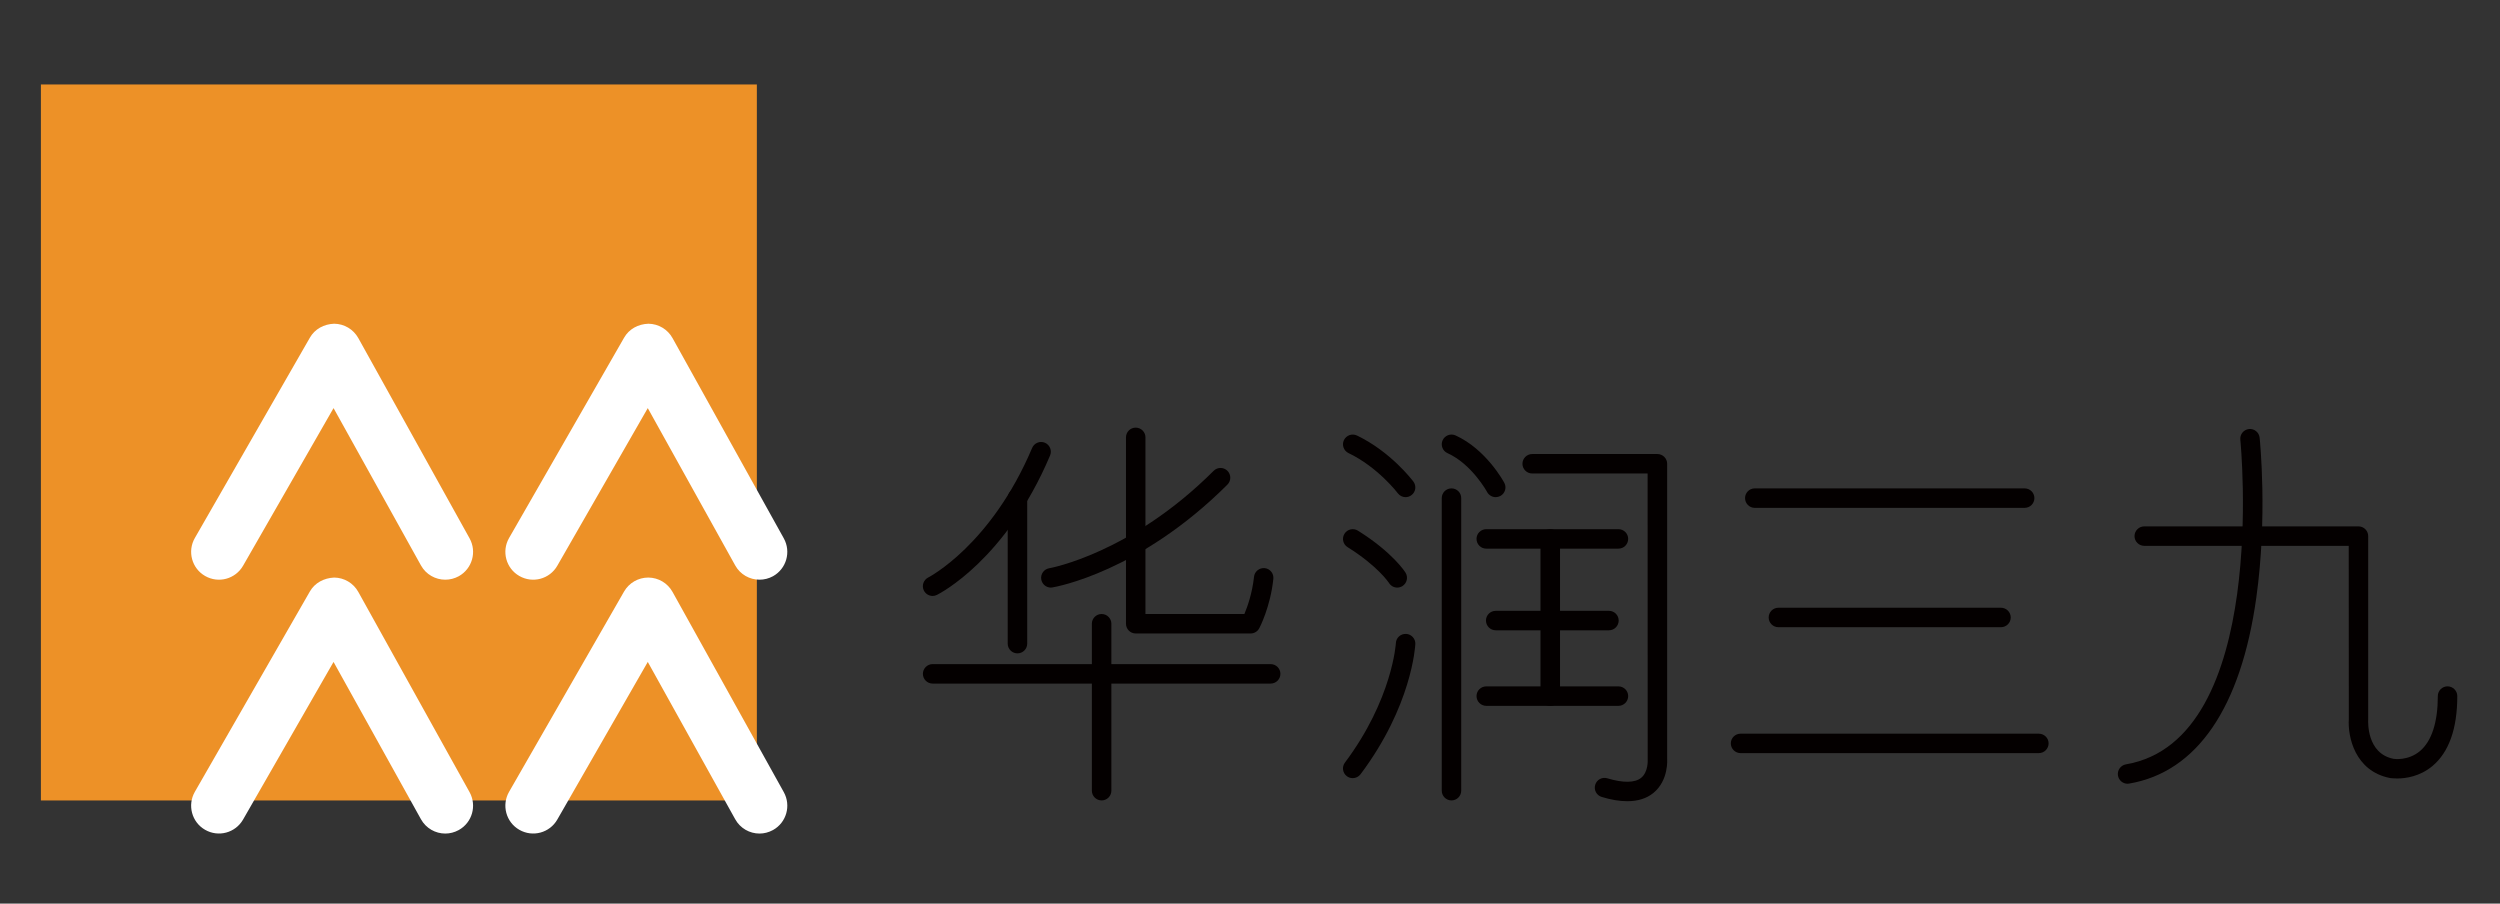 <?xml version="1.0" encoding="utf-8"?>
<!-- Generator: Adobe Illustrator 16.0.0, SVG Export Plug-In . SVG Version: 6.00 Build 0)  -->
<!DOCTYPE svg PUBLIC "-//W3C//DTD SVG 1.1//EN" "http://www.w3.org/Graphics/SVG/1.1/DTD/svg11.dtd">
<svg version="1.1" id="图层_1" xmlns="http://www.w3.org/2000/svg" xmlns:xlink="http://www.w3.org/1999/xlink" x="0px" y="0px"
	 width="595.28px" height="215.152px" viewBox="0 0 595.28 215.152" enable-background="new 0 0 595.28 215.152"
	 xml:space="preserve">
<rect x="0" y="0" width="595.28" height="215.152" fill="#333333" stroke="none"/>
<rect x="9.74" y="20.111" fill="#ED9127" width="170.474" height="170.488"/>
<g>
	<defs>
		<rect id="SVGID_1_" x="9.74" y="20.111" width="575.372" height="178.369"/>
	</defs>
	<clipPath id="SVGID_2_">
		<use xlink:href="#SVGID_1_"  overflow="visible"/>
	</clipPath>
	<path clip-path="url(#SVGID_2_)" fill="#FFFFFF" d="M106.029,138.032c-2.333,0-4.587-1.224-5.801-3.413L79.422,97.176
		l-21.538,37.523c-1.826,3.184-5.871,4.278-9.05,2.447c-3.169-1.811-4.259-5.87-2.443-9.034L73.78,80.415
		c1.179-2.08,3.368-3.249,5.786-3.333c2.393,0.02,4.587,1.329,5.747,3.413l26.502,47.697c1.771,3.204,0.622,7.234-2.577,9.015
		C108.218,137.763,107.119,138.032,106.029,138.032"/>
	<path clip-path="url(#SVGID_2_)" fill="#FFFFFF" d="M180.85,138.032c-2.333,0-4.587-1.224-5.796-3.413l-20.811-37.443
		l-21.538,37.523c-1.816,3.184-5.871,4.278-9.05,2.447c-3.169-1.811-4.259-5.87-2.443-9.034l27.388-47.697
		c1.179-2.08,3.354-3.249,5.786-3.333c2.393,0.02,4.587,1.329,5.747,3.413l26.502,47.697c1.771,3.204,0.622,7.234-2.577,9.015
		C183.039,137.763,181.94,138.032,180.85,138.032"/>
	<path clip-path="url(#SVGID_2_)" fill="#FFFFFF" d="M106.029,198.48c-2.333,0-4.587-1.234-5.801-3.423l-20.806-37.443
		l-21.538,37.522c-1.826,3.185-5.871,4.279-9.05,2.448c-3.169-1.812-4.259-5.871-2.443-9.035l27.388-47.701
		c1.179-2.07,3.368-3.214,5.786-3.324c2.393,0.021,4.587,1.324,5.747,3.413l26.502,47.692c1.771,3.204,0.622,7.243-2.577,9.015
		C108.218,198.202,107.119,198.48,106.029,198.48"/>
	<path clip-path="url(#SVGID_2_)" fill="#FFFFFF" d="M180.85,198.48c-2.333,0-4.587-1.234-5.796-3.423l-20.811-37.443
		l-21.538,37.522c-1.816,3.185-5.871,4.279-9.05,2.448c-3.169-1.812-4.259-5.871-2.443-9.035l27.388-47.701
		c1.179-2.05,3.374-3.324,5.747-3.324h0.04c2.393,0.021,4.587,1.324,5.747,3.413l26.502,47.692c1.771,3.204,0.622,7.243-2.577,9.015
		C183.039,198.202,181.94,198.48,180.85,198.48"/>
	<path clip-path="url(#SVGID_2_)" fill="#040000" d="M222.064,141.903c-0.856,0-1.672-0.478-2.08-1.294
		c-0.567-1.145-0.1-2.527,1.04-3.104c0.214-0.109,15-7.791,24.742-30.851c0.498-1.169,1.855-1.731,3.035-1.234
		c1.184,0.503,1.731,1.866,1.234,3.04c-10.482,24.796-26.279,32.866-26.94,33.194C222.771,141.823,222.413,141.903,222.064,141.903"
		/>
	<path clip-path="url(#SVGID_2_)" fill="#040000" d="M242.269,155.574c-1.284,0-2.323-1.034-2.323-2.328v-34.637
		c0-1.283,1.04-2.318,2.323-2.318s2.323,1.035,2.323,2.318v34.637C244.592,154.54,243.552,155.574,242.269,155.574"/>
	<path clip-path="url(#SVGID_2_)" fill="#040000" d="M302.558,162.768h-80.493c-1.274,0-2.313-1.045-2.313-2.318
		s1.04-2.318,2.313-2.318h80.493c1.283,0,2.323,1.045,2.323,2.318S303.841,162.768,302.558,162.768"/>
	<path clip-path="url(#SVGID_2_)" fill="#040000" d="M262.309,190.589c-1.284,0-2.324-1.045-2.324-2.318v-39.752
		c0-1.273,1.04-2.318,2.324-2.318c1.283,0,2.323,1.045,2.323,2.318v39.752C264.632,189.544,263.592,190.589,262.309,190.589"/>
	<path clip-path="url(#SVGID_2_)" fill="#040000" d="M250.219,139.913c-1.114,0-2.089-0.806-2.284-1.94
		c-0.214-1.264,0.642-2.458,1.896-2.667c0.194-0.029,19.458-3.513,39.155-23.199c0.91-0.91,2.373-0.91,3.283,0
		c0.906,0.906,0.906,2.373,0,3.279c-20.816,20.815-40.831,24.348-41.667,24.487C250.473,139.892,250.338,139.913,250.219,139.913"/>
	<path clip-path="url(#SVGID_2_)" fill="#040000" d="M297.791,150.837h-27.368c-1.273,0-2.313-1.034-2.313-2.318v-44.383
		c0-1.274,1.04-2.313,2.313-2.313c1.284,0,2.323,1.04,2.323,2.313v42.064h23.558c0.711-1.691,1.875-4.935,2.293-8.855
		c0.129-1.273,1.284-2.189,2.547-2.069c1.273,0.139,2.199,1.273,2.055,2.566c-0.691,6.647-3.249,11.563-3.358,11.762
		C299.443,150.36,298.657,150.837,297.791,150.837"/>
	<path clip-path="url(#SVGID_2_)" fill="#040000" d="M345.617,190.589c-1.283,0-2.318-1.045-2.318-2.318v-69.672
		c0-1.273,1.035-2.309,2.318-2.309c1.284,0,2.318,1.035,2.318,2.309v69.672C347.936,189.544,346.901,190.589,345.617,190.589"/>
	<path clip-path="url(#SVGID_2_)" fill="#040000" d="M369.13,168.072c-1.273,0-2.318-1.045-2.318-2.328V128.31
		c0-1.273,1.045-2.309,2.318-2.309c1.294,0,2.328,1.035,2.328,2.309v37.434C371.458,167.027,370.424,168.072,369.13,168.072"/>
	<path clip-path="url(#SVGID_2_)" fill="#040000" d="M387.479,190.779c-1.812,0-3.841-0.329-6.09-1.016
		c-1.233-0.378-1.92-1.651-1.552-2.886c0.368-1.233,1.661-1.93,2.885-1.552c3.781,1.135,6.567,1.095,8.061-0.119
		c1.73-1.413,1.552-4.239,1.552-4.279l-0.02-68.185h-27.483c-1.273,0-2.318-1.034-2.318-2.308c0-1.284,1.045-2.324,2.318-2.324
		h29.812c1.283,0,2.328,1.04,2.328,2.324v70.283c0,0.011,0.408,5.085-3.264,8.08C392.096,190.122,390.006,190.779,387.479,190.779"
		/>
	<path clip-path="url(#SVGID_2_)" fill="#040000" d="M385.369,130.639h-31.463c-1.294,0-2.329-1.035-2.329-2.329
		c0-1.273,1.035-2.309,2.329-2.309h31.463c1.283,0,2.318,1.035,2.318,2.309C387.688,129.604,386.652,130.639,385.369,130.639"/>
	<path clip-path="url(#SVGID_2_)" fill="#040000" d="M385.369,168.072h-31.463c-1.294,0-2.329-1.045-2.329-2.328
		c0-1.273,1.035-2.309,2.329-2.309h31.463c1.283,0,2.318,1.035,2.318,2.309C387.688,167.027,386.652,168.072,385.369,168.072"/>
	<path clip-path="url(#SVGID_2_)" fill="#040000" d="M383.11,150.082h-26.956c-1.293,0-2.328-1.045-2.328-2.328
		c0-1.273,1.035-2.309,2.328-2.309h26.956c1.283,0,2.318,1.035,2.318,2.309C385.429,149.037,384.394,150.082,383.11,150.082"/>
	<path clip-path="url(#SVGID_2_)" fill="#040000" d="M356.154,118.38c-0.825,0-1.621-0.438-2.05-1.215
		c-0.029-0.069-3.642-6.651-9.433-9.263c-1.174-0.518-1.691-1.896-1.174-3.055c0.537-1.174,1.91-1.692,3.064-1.174
		c7.264,3.274,11.463,10.965,11.632,11.294c0.607,1.124,0.189,2.518-0.945,3.134C356.901,118.281,356.522,118.38,356.154,118.38"/>
	<path clip-path="url(#SVGID_2_)" fill="#040000" d="M334.682,118.38c-0.696,0-1.393-0.318-1.851-0.936
		c-0.04-0.06-4.746-6.219-11.741-9.563c-1.145-0.547-1.632-1.936-1.085-3.084c0.567-1.164,1.94-1.642,3.095-1.1
		c8.04,3.851,13.234,10.687,13.443,10.97c0.766,1.03,0.566,2.478-0.458,3.233C335.667,118.221,335.18,118.38,334.682,118.38"/>
	<path clip-path="url(#SVGID_2_)" fill="#040000" d="M332.702,139.913c-0.776,0-1.522-0.389-1.961-1.095
		c-0.069-0.09-2.637-4.02-9.87-8.537c-1.095-0.677-1.413-2.109-0.736-3.185c0.677-1.095,2.109-1.413,3.194-0.746
		c8.308,5.194,11.233,9.831,11.353,10.02c0.667,1.095,0.318,2.528-0.766,3.194C333.538,139.793,333.12,139.913,332.702,139.913"/>
	<path clip-path="url(#SVGID_2_)" fill="#040000" d="M322.104,185.286c-0.497,0-0.975-0.149-1.393-0.458
		c-1.035-0.775-1.234-2.219-0.468-3.243c11.294-15.075,12.129-28.309,12.129-28.438c0.061-1.293,1.104-2.248,2.429-2.209
		c1.273,0.06,2.269,1.154,2.209,2.428c-0.04,0.598-0.836,14.717-13.056,31.006C323.498,184.967,322.802,185.286,322.104,185.286"/>
	<path clip-path="url(#SVGID_2_)" fill="#040000" d="M482.086,120.927h-64.259c-1.274,0-2.309-1.035-2.309-2.328
		c0-1.273,1.034-2.309,2.309-2.309h64.259c1.293,0,2.328,1.035,2.328,2.309C484.414,119.892,483.379,120.927,482.086,120.927"/>
	<path clip-path="url(#SVGID_2_)" fill="#040000" d="M476.454,149.345h-52.995c-1.284,0-2.318-1.035-2.318-2.318
		c0-1.273,1.034-2.318,2.318-2.318h52.995c1.283,0,2.328,1.045,2.328,2.318C478.782,148.31,477.737,149.345,476.454,149.345"/>
	<path clip-path="url(#SVGID_2_)" fill="#040000" d="M485.469,179.326h-71.025c-1.273,0-2.318-1.045-2.318-2.318
		s1.045-2.309,2.318-2.309h71.025c1.284,0,2.328,1.035,2.328,2.309S486.753,179.326,485.469,179.326"/>
	<path clip-path="url(#SVGID_2_)" fill="#040000" d="M570.783,185.366c-0.955,0-1.572-0.1-1.652-0.1
		c-8.438-1.632-10.129-9.9-9.851-14.05l-0.02-41.244h-48.688c-1.273,0-2.318-1.045-2.318-2.318s1.045-2.318,2.318-2.318h51.016
		c1.283,0,2.309,1.045,2.309,2.318v43.722c-0.021,0.478-0.378,8.079,6.069,9.313c0.1,0.02,3.482,0.518,6.309-1.9
		c2.746-2.339,4.199-6.846,4.199-13.045c0-1.273,1.035-2.318,2.309-2.318c1.283,0,2.328,1.045,2.328,2.318
		c0,7.761-1.99,13.354-5.891,16.637C576.176,184.927,572.763,185.366,570.783,185.366"/>
	<path clip-path="url(#SVGID_2_)" fill="#040000" d="M506.604,186.619c-1.114,0-2.09-0.796-2.289-1.93
		c-0.219-1.264,0.637-2.468,1.891-2.687c34.239-5.851,27.313-76.583,27.244-77.299c-0.14-1.273,0.796-2.413,2.069-2.547
		c1.254-0.129,2.398,0.796,2.528,2.07c0.079,0.766,1.91,18.891-0.797,38.115c-3.661,26.179-14.129,41.482-30.269,44.239
		C506.862,186.599,506.723,186.619,506.604,186.619"/>
</g>
</svg>
